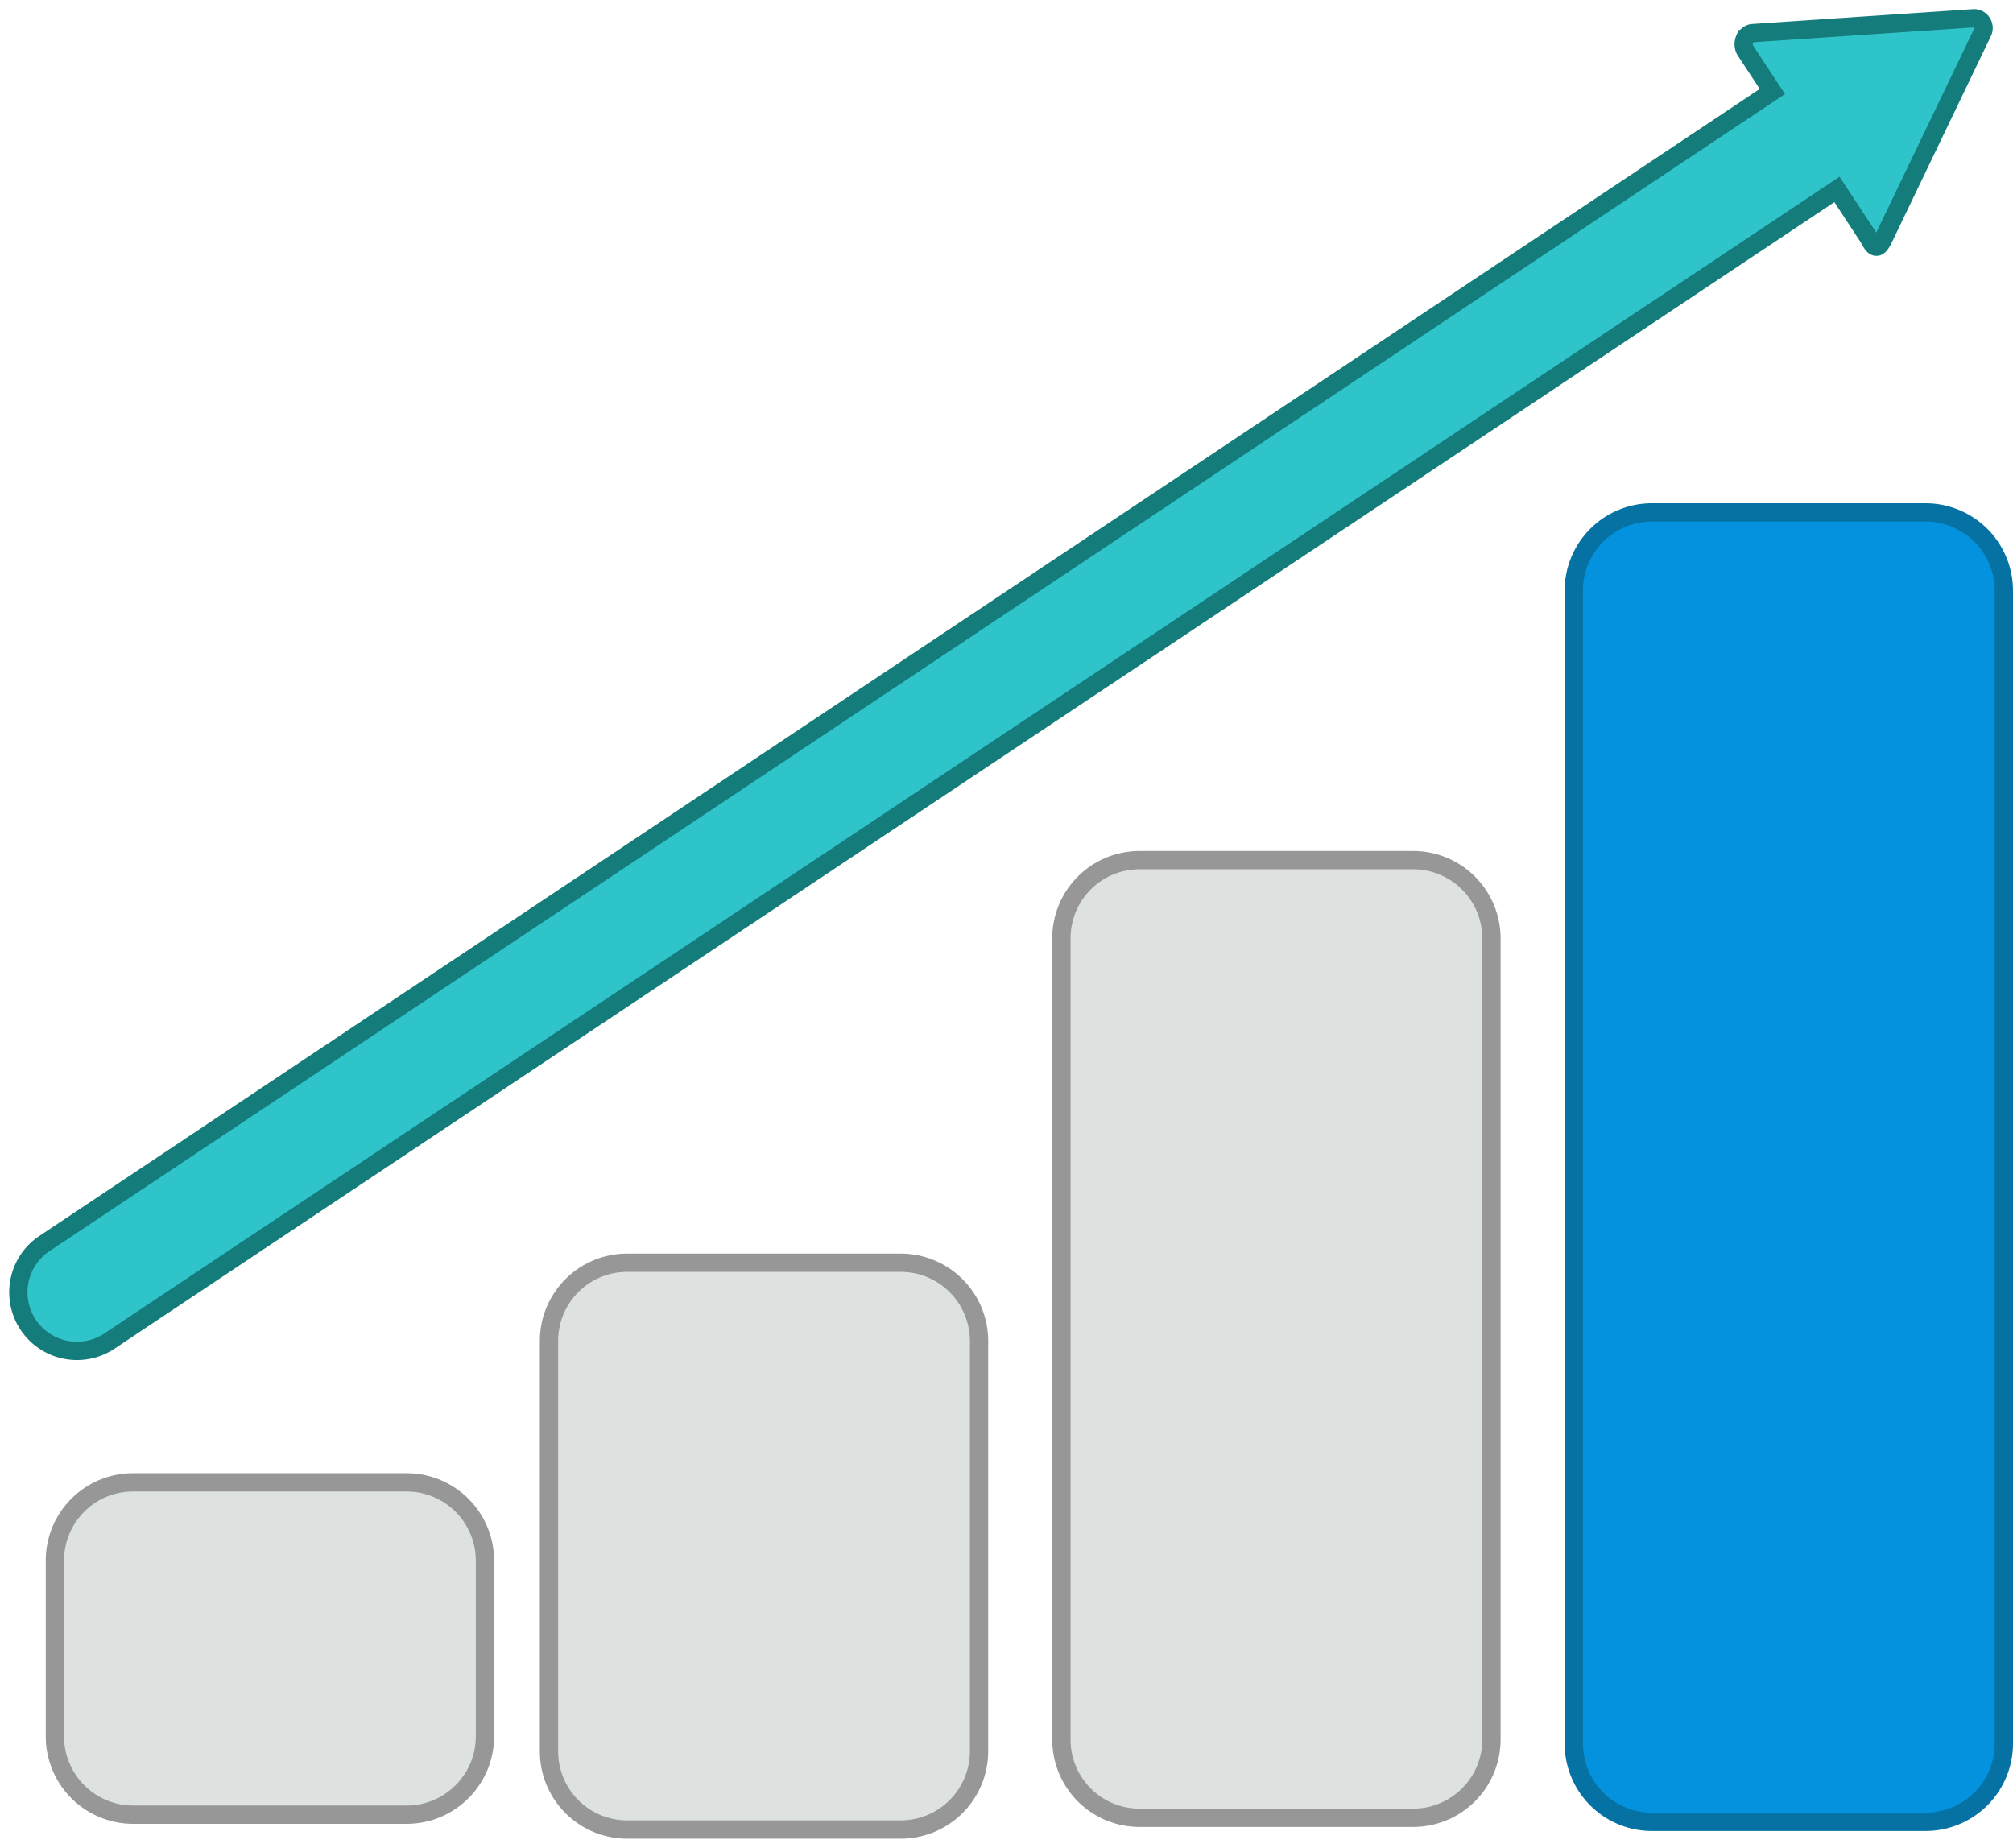 <svg xmlns="http://www.w3.org/2000/svg" xmlns:xlink="http://www.w3.org/1999/xlink" width="110" height="101" viewBox="0 0 110 101"><defs><path id="a" d="M1117.5 1027.88a4.28 4.28 0 0 1-4.28 4.28h-14.95a4.28 4.28 0 0 1-4.27-4.28v-9.61a4.27 4.27 0 0 1 4.27-4.27h14.95a4.28 4.28 0 0 1 4.28 4.27z"/><path id="b" d="M1144.5 1028.7a4.28 4.28 0 0 1-4.28 4.27h-14.95a4.27 4.27 0 0 1-4.27-4.27v-22.43a4.27 4.27 0 0 1 4.27-4.27h14.95a4.28 4.28 0 0 1 4.28 4.27z"/><path id="c" d="M1172.5 1028.06a4.28 4.28 0 0 1-4.28 4.27h-14.95a4.27 4.27 0 0 1-4.27-4.27v-43.79a4.27 4.27 0 0 1 4.27-4.27h14.95a4.28 4.28 0 0 1 4.28 4.27z"/><path id="d" d="M1200.5 1028.28a4.28 4.28 0 0 1-4.28 4.27h-14.95a4.27 4.27 0 0 1-4.27-4.27v-63.01a4.27 4.27 0 0 1 4.27-4.27h14.95a4.28 4.28 0 0 1 4.28 4.27z"/><path id="e" d="M1199.3 934.23a.51.51 0 0 0-.47-.23l-12.05.81c-.19.01-.36.16-.44.33a.69.69 0 0 0 .03.61l1.48 2.25-94.42 62.95a3.2 3.2 0 1 0 3.55 5.33l94.4-62.93 1.7 2.59c.1.15.26.54.44.54h.03c.19 0 .36-.43.45-.6l5.34-11.12a.53.53 0 0 0-.04-.53"/><path id="f" d="M1199.3 934.23a.51.51 0 0 0-.47-.23l-12.05.81c-.19.01-.36.16-.44.33a.69.69 0 0 0 .03.61l1.48 2.25-94.42 62.95a3.2 3.2 0 1 0 3.55 5.33l94.4-62.93 1.7 2.59c.1.15.26.54.44.54h.03c.19 0 .36-.43.45-.6l5.34-11.12a.53.53 0 0 0-.04-.53z"/></defs><g transform="translate(-1091 -933)"><use fill="#dde2e1" xlink:href="#a"/><use fill="#fff" fill-opacity="0" stroke="#969796" stroke-miterlimit="50" xlink:href="#a"/><use fill="#dde2e1" xlink:href="#b"/><use fill="#fff" fill-opacity="0" stroke="#969796" stroke-miterlimit="50" xlink:href="#b"/><use fill="#dde2e1" xlink:href="#c"/><g><use fill="#fff" fill-opacity="0" stroke="#969796" stroke-miterlimit="50" xlink:href="#c"/></g><g><use fill="#0492de" xlink:href="#d"/></g><g><use fill="#fff" fill-opacity="0" stroke="#0572a3" stroke-miterlimit="50" xlink:href="#d"/></g><g><use fill="#2fc4ca" xlink:href="#e"/></g><g><use fill="#fff" fill-opacity="0" stroke="#157c7c" stroke-miterlimit="50" xlink:href="#f"/></g></g></svg>